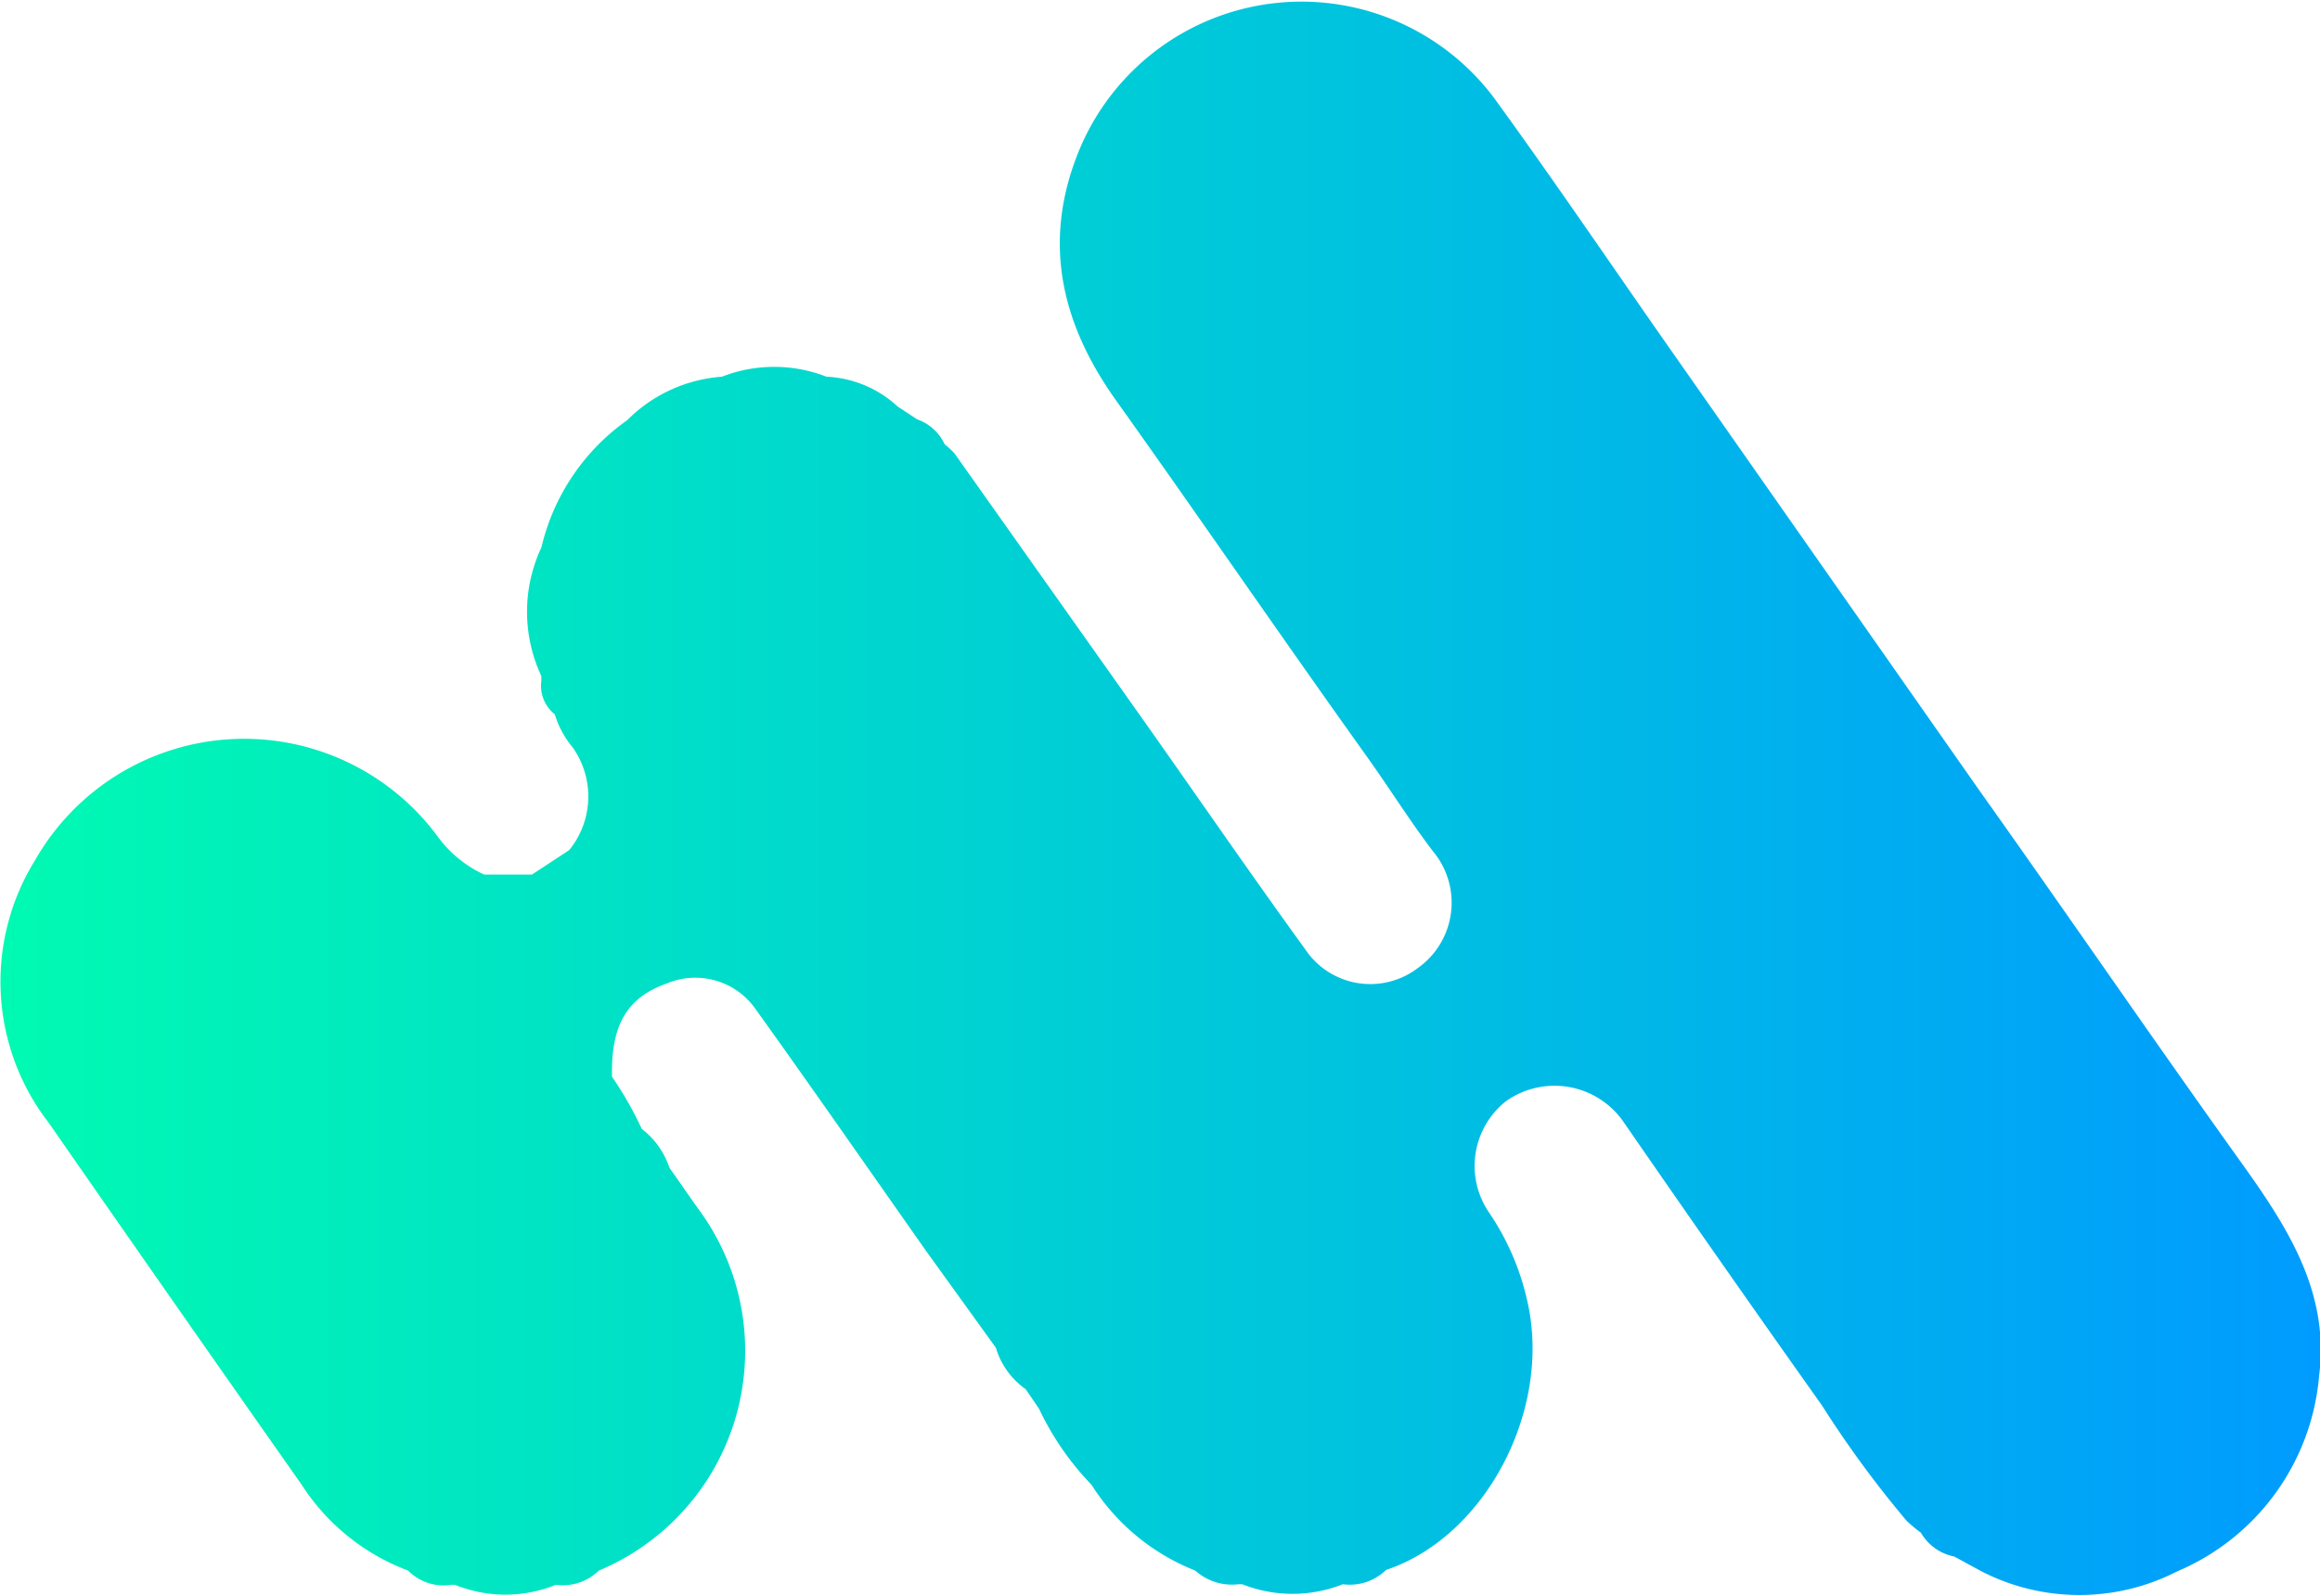 <svg id="OBJECTS" xmlns="http://www.w3.org/2000/svg" xmlns:xlink="http://www.w3.org/1999/xlink" viewBox="0 0 77.9 53.59"><defs><style>.cls-1{fill:url(#Degradado_sin_nombre_143);}</style><linearGradient id="Degradado_sin_nombre_143" x1="606.27" y1="378.53" x2="684.17" y2="378.53" gradientTransform="matrix(1, 0, 0, -1, -500.01, 626.74)" gradientUnits="userSpaceOnUse"><stop offset="0" stop-color="#00fab2"/><stop offset="1" stop-color="#009bff"/></linearGradient></defs><path class="cls-1" d="M121,249.57a4,4,0,0,0,1.52,1.22h1.6l1.25-.82h0a2.85,2.85,0,0,0,.12-3.45,3.15,3.15,0,0,1-.6-1.11,1.23,1.23,0,0,1-.45-1.15h0a.51.51,0,0,1,0-.13,5.09,5.09,0,0,1,0-4.33h0a7.26,7.26,0,0,1,2.88-4.27,5,5,0,0,1,3.18-1.46,4.83,4.83,0,0,1,3.51,0,3.77,3.77,0,0,1,2.39,1h0l.65.43h0a1.6,1.6,0,0,1,.93.84h0a2.61,2.61,0,0,1,.34.32l6.16,8.7c1.87,2.64,3.7,5.31,5.6,7.93a2.63,2.63,0,0,0,3.77.65,2.69,2.69,0,0,0,.52-3.94c-.76-1-1.45-2.1-2.19-3.14-2.86-4-5.6-8-8.45-12-1.89-2.65-2.49-5.44-1.19-8.5a8.08,8.08,0,0,1,13.88-1.66c2,2.75,3.93,5.6,5.89,8.4l10.41,14.86c3,4.22,5.9,8.46,8.91,12.66,1.51,2.12,2.85,4.27,2.5,7a7.85,7.85,0,0,1-4.77,6.57,7.19,7.19,0,0,1-6.56,0h0l-.92-.5a1.67,1.67,0,0,1-1.12-.8h0a4.63,4.63,0,0,1-.48-.4,35.58,35.58,0,0,1-2.84-3.87q-3.37-4.75-6.69-9.56a2.82,2.82,0,0,0-3.91-.67,2.77,2.77,0,0,0-.58,3.75,8.61,8.61,0,0,1,1.29,3c.82,3.64-1.42,7.89-4.75,9a1.74,1.74,0,0,1-1.45.48,4.59,4.59,0,0,1-3.38,0h-.06l-.06,0a1.85,1.85,0,0,1-1.46-.46h0a7.28,7.28,0,0,1-3.48-2.88,9.52,9.52,0,0,1-1.76-2.55h0l-.45-.66h0a2.6,2.6,0,0,1-1-1.39h0l-2.35-3.26c-1.9-2.7-3.78-5.41-5.71-8.1a2.47,2.47,0,0,0-3-.87c-1.33.47-1.87,1.4-1.83,3.13a11.91,11.91,0,0,1,1,1.75,2.73,2.73,0,0,1,.93,1.31h0c.34.47.66.95,1,1.42a8,8,0,0,1-3.37,12.1,1.74,1.74,0,0,1-1.45.48,4.49,4.49,0,0,1-3.38,0h-.12a1.69,1.69,0,0,1-1.46-.48h0a7.29,7.29,0,0,1-3.57-2.88q-4.26-6.06-8.49-12.15a7.74,7.74,0,0,1-.47-8.81A8.08,8.08,0,0,1,121,249.57Z" transform="translate(-106.26 -221.42)"/></svg>